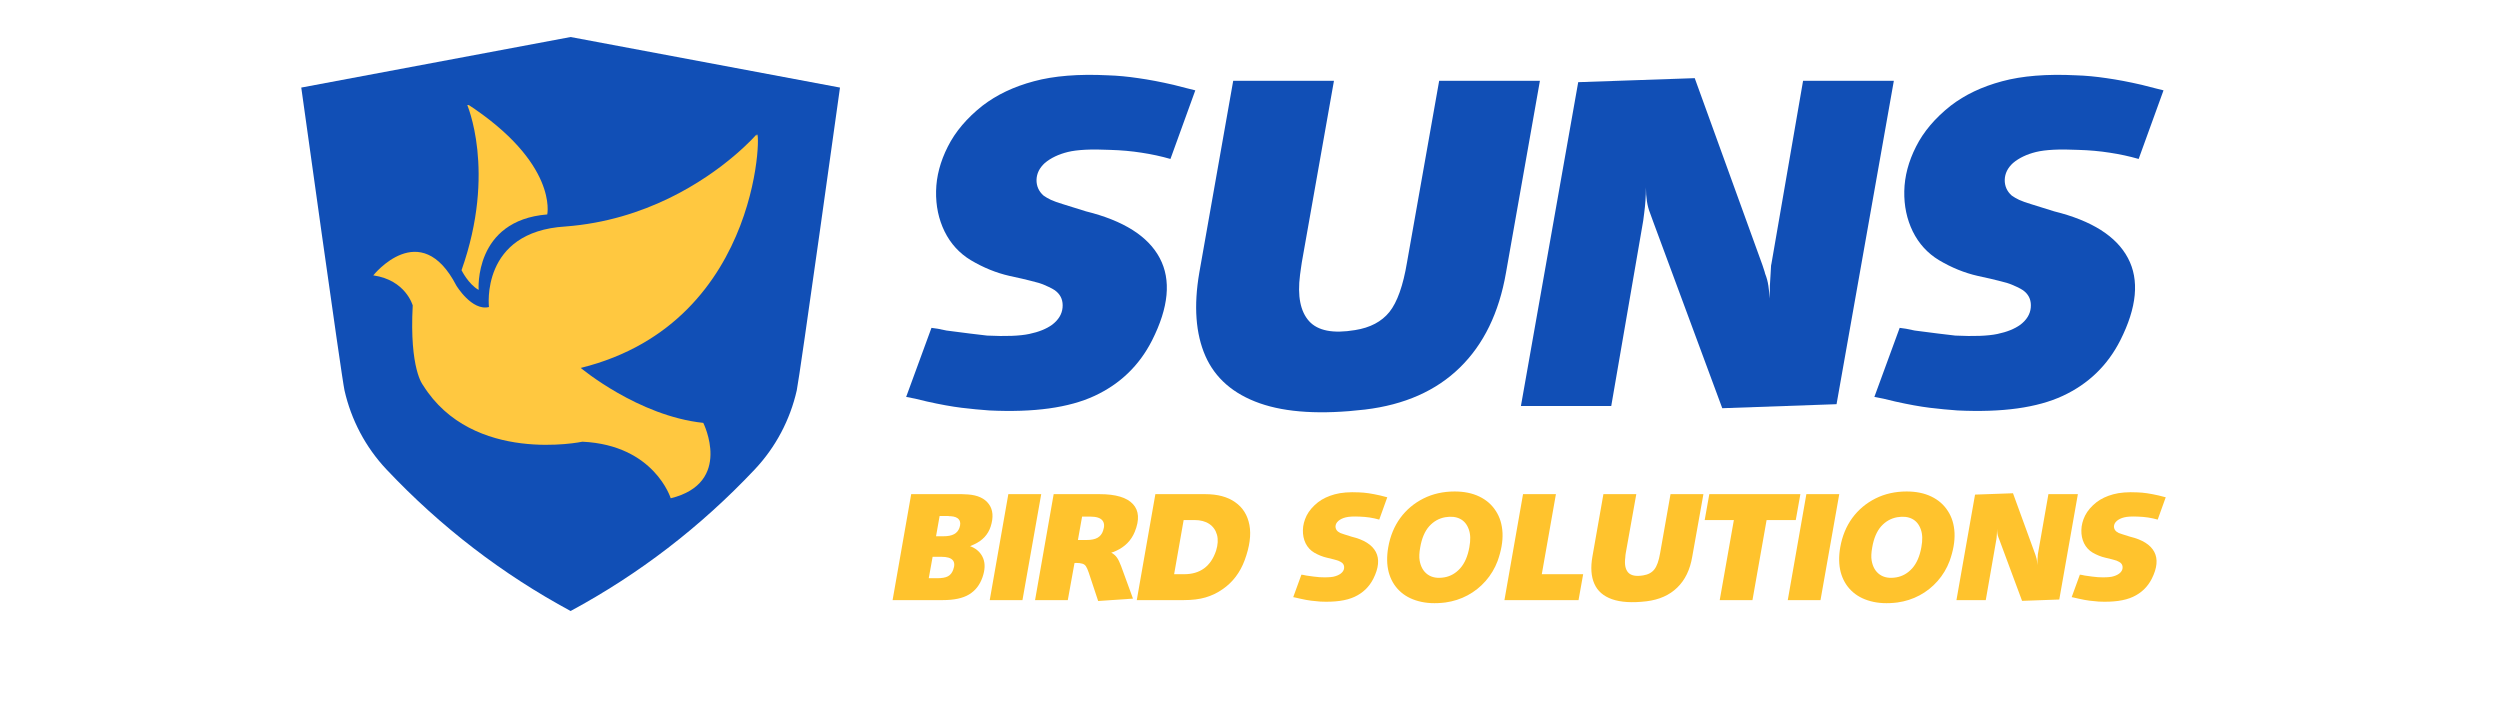 <svg xmlns="http://www.w3.org/2000/svg" xmlns:xlink="http://www.w3.org/1999/xlink" width="350" viewBox="0 0 262.5 75" height="100" preserveAspectRatio="xMidYMid meet"><defs><g></g><clipPath id="ce5695d853"><path d="M 31.629 3.793 L 88.52 3.793 L 88.52 64.426 L 31.629 64.426 Z M 31.629 3.793 " clip-rule="nonzero"></path></clipPath><clipPath id="da8773b083"><path d="M 48 11.035 L 58 11.035 L 58 31 L 48 31 Z M 48 11.035 " clip-rule="nonzero"></path></clipPath><clipPath id="f129f80044"><path d="M 39.09 14 L 80 14 L 80 52.953 L 39.09 52.953 Z M 39.09 14 " clip-rule="nonzero"></path></clipPath></defs><g clip-path="url(#ce5695d853)"><path fill="#114fb6" d="M 59.914 3.887 L 31.633 9.195 C 31.633 9.195 35.875 39.688 36.172 40.988 C 36.871 44.078 38.379 46.957 40.586 49.297 C 46.305 55.355 52.758 60.293 59.914 64.156 C 67.074 60.293 73.527 55.355 79.242 49.297 C 81.449 46.957 82.961 44.078 83.66 40.988 C 83.953 39.688 88.199 9.195 88.199 9.195 L 59.914 3.887 " fill-opacity="1" fill-rule="nonzero"></path></g><g clip-path="url(#da8773b083)"><path fill="#ffc840" d="M 50.258 30.441 C 49.176 29.836 48.461 28.371 48.461 28.371 C 52.156 17.93 49.004 10.883 49.004 10.883 C 58.629 17.133 57.461 22.516 57.461 22.516 C 49.719 23.141 50.258 30.441 50.258 30.441 Z M 50.258 30.441 " fill-opacity="1" fill-rule="nonzero"></path></g><g clip-path="url(#f129f80044)"><path fill="#ffc840" d="M 39.195 28.914 C 39.195 28.914 44.141 22.695 47.918 29.988 C 47.918 29.988 49.547 32.684 51.34 32.238 C 51.34 32.238 50.395 24.32 59.375 23.781 C 67.809 23.141 73.941 19.023 77.07 16.375 C 78.617 15.066 79.434 14.117 79.434 14.117 C 79.441 14.191 79.434 14.254 79.434 14.328 C 79.879 11.781 80.574 33.785 60.977 38.633 C 60.977 38.633 67.004 43.68 73.844 44.402 C 73.844 44.402 77 50.699 70.426 52.32 C 70.426 52.32 68.715 46.738 61.156 46.379 C 61.156 46.379 49.637 48.809 44.414 40.438 C 44.414 40.438 42.977 38.777 43.336 32.07 C 43.328 32.066 42.613 29.41 39.195 28.914 Z M 39.195 28.914 " fill-opacity="1" fill-rule="nonzero"></path></g><g fill="#ffc32d" fill-opacity="1"><g transform="translate(93.05, 63.011)"><g><path d="M 0.672 0 L 2.625 -11.125 L 7.953 -11.125 C 8.066 -11.125 8.176 -11.117 8.281 -11.109 C 8.383 -11.109 8.488 -11.102 8.594 -11.094 C 9.613 -11.02 10.344 -10.68 10.781 -10.078 C 11.219 -9.484 11.281 -8.695 10.969 -7.719 C 10.695 -6.883 10.125 -6.266 9.25 -5.859 L 8.969 -5.734 L 8.812 -5.656 C 8.832 -5.645 8.859 -5.633 8.891 -5.625 C 8.922 -5.613 8.953 -5.602 8.984 -5.594 C 9.566 -5.332 9.969 -4.926 10.188 -4.375 C 10.406 -3.82 10.379 -3.16 10.109 -2.391 C 9.828 -1.586 9.359 -0.988 8.703 -0.594 C 8.047 -0.195 7.125 0 5.938 0 Z M 4.469 -2.297 L 5.328 -2.297 C 5.848 -2.297 6.234 -2.363 6.484 -2.5 C 6.734 -2.633 6.914 -2.859 7.031 -3.172 C 7.375 -4.086 6.961 -4.547 5.797 -4.547 L 4.875 -4.547 Z M 5.234 -6.703 L 6 -6.703 C 6.477 -6.703 6.852 -6.773 7.125 -6.922 C 7.395 -7.066 7.582 -7.285 7.688 -7.578 C 7.82 -7.953 7.805 -8.242 7.641 -8.453 C 7.484 -8.672 7.18 -8.789 6.734 -8.812 C 6.703 -8.812 6.664 -8.812 6.625 -8.812 C 6.594 -8.82 6.562 -8.828 6.531 -8.828 L 5.609 -8.828 Z M 5.234 -6.703 "></path></g></g></g><g fill="#ffc32d" fill-opacity="1"><g transform="translate(103.25, 63.011)"><g><path d="M 0.672 0 L 2.625 -11.125 L 6.078 -11.125 L 4.109 0 Z M 0.672 0 "></path></g></g></g><g fill="#ffc32d" fill-opacity="1"><g transform="translate(108.01, 63.011)"><g><path d="M 0.672 0 L 2.625 -11.125 L 7.453 -11.125 C 9.148 -11.125 10.316 -10.773 10.953 -10.078 C 11.586 -9.391 11.648 -8.422 11.141 -7.172 C 10.766 -6.254 10.098 -5.582 9.141 -5.156 C 9.078 -5.125 9.004 -5.094 8.922 -5.062 C 8.836 -5.031 8.754 -5.004 8.672 -4.984 C 8.922 -4.848 9.117 -4.676 9.266 -4.469 C 9.41 -4.27 9.555 -3.973 9.703 -3.578 L 10.953 -0.156 L 7.297 0.094 L 6.312 -2.875 C 6.207 -3.188 6.109 -3.41 6.016 -3.547 C 5.922 -3.691 5.789 -3.785 5.625 -3.828 C 5.469 -3.879 5.234 -3.906 4.922 -3.906 C 4.91 -3.906 4.895 -3.898 4.875 -3.891 C 4.852 -3.891 4.832 -3.891 4.812 -3.891 L 4.109 0 Z M 5.172 -6.312 L 6.094 -6.312 C 6.582 -6.312 6.961 -6.391 7.234 -6.547 C 7.516 -6.711 7.707 -6.957 7.812 -7.281 C 7.977 -7.75 7.953 -8.113 7.734 -8.375 C 7.516 -8.633 7.098 -8.766 6.484 -8.766 L 5.609 -8.766 Z M 5.172 -6.312 "></path></g></g></g><g fill="#ffc32d" fill-opacity="1"><g transform="translate(118.689, 63.011)"><g><path d="M 0.672 0 L 2.625 -11.125 L 7.859 -11.125 C 9.16 -11.125 10.207 -10.844 11 -10.281 C 11.801 -9.727 12.301 -8.93 12.5 -7.891 C 12.695 -6.859 12.531 -5.625 12 -4.188 C 11.52 -2.895 10.754 -1.883 9.703 -1.156 C 9.141 -0.758 8.535 -0.469 7.891 -0.281 C 7.254 -0.094 6.492 0 5.609 0 Z M 4.594 -2.719 L 5.641 -2.719 C 7.328 -2.719 8.445 -3.539 9 -5.188 C 9.195 -5.82 9.227 -6.379 9.094 -6.859 C 8.957 -7.348 8.688 -7.727 8.281 -8 C 7.875 -8.27 7.359 -8.406 6.734 -8.406 L 5.594 -8.406 Z M 4.594 -2.719 "></path></g></g></g><g fill="#ffc32d" fill-opacity="1"><g transform="translate(130.651, 63.011)"><g></g></g></g><g fill="#ffc32d" fill-opacity="1"><g transform="translate(135.133, 63.011)"><g><path d="M 0.656 -0.312 L 1.516 -2.672 L 1.734 -2.641 L 2.031 -2.578 C 2.32 -2.535 2.582 -2.5 2.812 -2.469 C 3.051 -2.445 3.254 -2.426 3.422 -2.406 C 4.055 -2.375 4.535 -2.391 4.859 -2.453 C 5.18 -2.523 5.441 -2.633 5.641 -2.781 C 5.859 -2.945 5.977 -3.141 6 -3.359 C 6.02 -3.586 5.953 -3.77 5.797 -3.906 C 5.734 -3.969 5.594 -4.047 5.375 -4.141 C 5.301 -4.172 5.234 -4.191 5.172 -4.203 C 5.117 -4.223 5.023 -4.25 4.891 -4.281 C 4.754 -4.32 4.52 -4.379 4.188 -4.453 C 3.738 -4.555 3.297 -4.734 2.859 -4.984 C 2.461 -5.223 2.16 -5.551 1.953 -5.969 C 1.754 -6.383 1.66 -6.844 1.672 -7.344 C 1.68 -7.852 1.812 -8.363 2.062 -8.875 C 2.32 -9.383 2.723 -9.852 3.266 -10.281 C 3.742 -10.645 4.328 -10.922 5.016 -11.109 C 5.703 -11.297 6.551 -11.363 7.562 -11.312 C 7.883 -11.301 8.223 -11.27 8.578 -11.219 C 8.941 -11.164 9.348 -11.086 9.797 -10.984 L 10.219 -10.875 L 10.531 -10.797 L 9.688 -8.453 C 9.363 -8.547 9.031 -8.617 8.688 -8.672 C 8.352 -8.723 8 -8.754 7.625 -8.766 C 6.977 -8.797 6.492 -8.77 6.172 -8.688 C 5.859 -8.613 5.598 -8.488 5.391 -8.312 C 5.203 -8.145 5.102 -7.953 5.094 -7.734 C 5.094 -7.523 5.176 -7.348 5.344 -7.203 C 5.414 -7.148 5.5 -7.098 5.594 -7.047 C 5.695 -7.004 5.832 -6.957 6 -6.906 L 6.797 -6.656 C 8.086 -6.344 8.93 -5.812 9.328 -5.062 C 9.723 -4.312 9.633 -3.367 9.062 -2.234 C 8.625 -1.379 7.969 -0.75 7.094 -0.344 C 6.219 0.062 5.02 0.227 3.5 0.156 C 3.195 0.133 2.879 0.102 2.547 0.062 C 2.211 0.02 1.816 -0.051 1.359 -0.156 L 0.953 -0.25 Z M 0.656 -0.312 "></path></g></g></g><g fill="#ffc32d" fill-opacity="1"><g transform="translate(144.343, 63.011)"><g><path d="M 1.422 -5.547 C 1.629 -6.723 2.051 -7.75 2.688 -8.625 C 3.332 -9.5 4.145 -10.18 5.125 -10.672 C 6.102 -11.16 7.191 -11.406 8.391 -11.406 C 9.391 -11.406 10.254 -11.227 10.984 -10.875 C 11.723 -10.52 12.301 -10.016 12.719 -9.359 C 13.145 -8.711 13.379 -7.941 13.422 -7.047 C 13.461 -6.16 13.289 -5.18 12.906 -4.109 C 12.613 -3.328 12.191 -2.625 11.641 -2 C 11.098 -1.383 10.469 -0.883 9.75 -0.5 C 9.031 -0.113 8.254 0.133 7.422 0.25 C 6.359 0.383 5.414 0.336 4.594 0.109 C 3.781 -0.109 3.109 -0.477 2.578 -1 C 2.047 -1.52 1.676 -2.164 1.469 -2.938 C 1.27 -3.707 1.254 -4.578 1.422 -5.547 Z M 4.719 -4.156 C 4.832 -3.5 5.113 -3.008 5.562 -2.688 C 6.02 -2.363 6.609 -2.266 7.328 -2.391 C 7.961 -2.504 8.516 -2.82 8.984 -3.344 C 9.453 -3.875 9.77 -4.609 9.938 -5.547 C 10.082 -6.305 10.062 -6.938 9.875 -7.438 C 9.695 -7.945 9.395 -8.312 8.969 -8.531 C 8.539 -8.75 8.02 -8.805 7.406 -8.703 C 6.75 -8.586 6.188 -8.27 5.719 -7.75 C 5.258 -7.227 4.945 -6.492 4.781 -5.547 C 4.676 -4.973 4.656 -4.508 4.719 -4.156 Z M 4.719 -4.156 "></path></g></g></g><g fill="#ffc32d" fill-opacity="1"><g transform="translate(157.294, 63.011)"><g><path d="M 0.672 0 L 2.625 -11.125 L 6.078 -11.125 L 4.594 -2.719 L 8.938 -2.719 L 8.453 0 Z M 0.672 0 "></path></g></g></g><g fill="#ffc32d" fill-opacity="1"><g transform="translate(165.733, 63.011)"><g><path d="M 1.469 -4.562 L 2.625 -11.125 L 6.078 -11.125 L 4.969 -4.922 C 4.957 -4.848 4.945 -4.773 4.938 -4.703 C 4.926 -4.641 4.922 -4.566 4.922 -4.484 C 4.828 -3.766 4.926 -3.238 5.219 -2.906 C 5.52 -2.57 6.047 -2.469 6.797 -2.594 C 7.316 -2.676 7.707 -2.883 7.969 -3.219 C 8.238 -3.551 8.441 -4.117 8.578 -4.922 L 9.672 -11.125 L 13.125 -11.125 L 11.953 -4.562 C 11.723 -3.188 11.195 -2.102 10.375 -1.312 C 9.562 -0.52 8.484 -0.039 7.141 0.125 C 5.648 0.301 4.445 0.227 3.531 -0.094 C 2.625 -0.414 2.004 -0.957 1.672 -1.719 C 1.336 -2.477 1.27 -3.426 1.469 -4.562 Z M 1.469 -4.562 "></path></g></g></g><g fill="#ffc32d" fill-opacity="1"><g transform="translate(177.54, 63.011)"><g><path d="M 1.453 -8.406 L 1.938 -11.125 L 11.5 -11.125 L 11.016 -8.406 L 7.953 -8.406 L 6.469 0 L 3.031 0 L 4.516 -8.406 Z M 1.453 -8.406 "></path></g></g></g><g fill="#ffc32d" fill-opacity="1"><g transform="translate(187.044, 63.011)"><g><path d="M 0.672 0 L 2.625 -11.125 L 6.078 -11.125 L 4.109 0 Z M 0.672 0 "></path></g></g></g><g fill="#ffc32d" fill-opacity="1"><g transform="translate(191.804, 63.011)"><g><path d="M 1.422 -5.547 C 1.629 -6.723 2.051 -7.75 2.688 -8.625 C 3.332 -9.5 4.145 -10.18 5.125 -10.672 C 6.102 -11.16 7.191 -11.406 8.391 -11.406 C 9.391 -11.406 10.254 -11.227 10.984 -10.875 C 11.723 -10.52 12.301 -10.016 12.719 -9.359 C 13.145 -8.711 13.379 -7.941 13.422 -7.047 C 13.461 -6.16 13.289 -5.18 12.906 -4.109 C 12.613 -3.328 12.191 -2.625 11.641 -2 C 11.098 -1.383 10.469 -0.883 9.75 -0.5 C 9.031 -0.113 8.254 0.133 7.422 0.25 C 6.359 0.383 5.414 0.336 4.594 0.109 C 3.781 -0.109 3.109 -0.477 2.578 -1 C 2.047 -1.52 1.676 -2.164 1.469 -2.938 C 1.27 -3.707 1.254 -4.578 1.422 -5.547 Z M 4.719 -4.156 C 4.832 -3.5 5.113 -3.008 5.562 -2.688 C 6.02 -2.363 6.609 -2.266 7.328 -2.391 C 7.961 -2.504 8.516 -2.82 8.984 -3.344 C 9.453 -3.875 9.77 -4.609 9.938 -5.547 C 10.082 -6.305 10.062 -6.938 9.875 -7.438 C 9.695 -7.945 9.395 -8.312 8.969 -8.531 C 8.539 -8.75 8.02 -8.805 7.406 -8.703 C 6.75 -8.586 6.188 -8.27 5.719 -7.75 C 5.258 -7.227 4.945 -6.492 4.781 -5.547 C 4.676 -4.973 4.656 -4.508 4.719 -4.156 Z M 4.719 -4.156 "></path></g></g></g><g fill="#ffc32d" fill-opacity="1"><g transform="translate(204.755, 63.011)"><g><path d="M 0.672 0 L 2.625 -11.078 L 6.609 -11.219 L 8.938 -4.828 L 9.016 -4.594 L 9.031 -4.531 C 9.082 -4.395 9.113 -4.254 9.125 -4.109 C 9.145 -3.961 9.16 -3.816 9.172 -3.672 C 9.172 -3.816 9.172 -3.961 9.172 -4.109 C 9.18 -4.266 9.191 -4.41 9.203 -4.547 L 9.219 -4.812 L 9.234 -4.891 L 10.328 -11.125 L 13.422 -11.125 L 11.469 -0.062 L 7.562 0.078 L 5.188 -6.312 L 5.078 -6.594 C 4.984 -6.832 4.938 -7.129 4.938 -7.484 C 4.938 -7.336 4.93 -7.188 4.922 -7.031 C 4.922 -6.883 4.91 -6.734 4.891 -6.578 L 4.859 -6.344 L 4.844 -6.266 L 3.75 0 Z M 0.672 0 "></path></g></g></g><g fill="#ffc32d" fill-opacity="1"><g transform="translate(216.871, 63.011)"><g><path d="M 0.656 -0.312 L 1.516 -2.672 L 1.734 -2.641 L 2.031 -2.578 C 2.32 -2.535 2.582 -2.5 2.812 -2.469 C 3.051 -2.445 3.254 -2.426 3.422 -2.406 C 4.055 -2.375 4.535 -2.391 4.859 -2.453 C 5.18 -2.523 5.441 -2.633 5.641 -2.781 C 5.859 -2.945 5.977 -3.141 6 -3.359 C 6.02 -3.586 5.953 -3.77 5.797 -3.906 C 5.734 -3.969 5.594 -4.047 5.375 -4.141 C 5.301 -4.172 5.234 -4.191 5.172 -4.203 C 5.117 -4.223 5.023 -4.25 4.891 -4.281 C 4.754 -4.32 4.52 -4.379 4.188 -4.453 C 3.738 -4.555 3.297 -4.734 2.859 -4.984 C 2.461 -5.223 2.16 -5.551 1.953 -5.969 C 1.754 -6.383 1.66 -6.844 1.672 -7.344 C 1.68 -7.852 1.812 -8.363 2.062 -8.875 C 2.32 -9.383 2.723 -9.852 3.266 -10.281 C 3.742 -10.645 4.328 -10.922 5.016 -11.109 C 5.703 -11.297 6.551 -11.363 7.562 -11.312 C 7.883 -11.301 8.223 -11.27 8.578 -11.219 C 8.941 -11.164 9.348 -11.086 9.797 -10.984 L 10.219 -10.875 L 10.531 -10.797 L 9.688 -8.453 C 9.363 -8.547 9.031 -8.617 8.688 -8.672 C 8.352 -8.723 8 -8.754 7.625 -8.766 C 6.977 -8.797 6.492 -8.77 6.172 -8.688 C 5.859 -8.613 5.598 -8.488 5.391 -8.312 C 5.203 -8.145 5.102 -7.953 5.094 -7.734 C 5.094 -7.523 5.176 -7.348 5.344 -7.203 C 5.414 -7.148 5.5 -7.098 5.594 -7.047 C 5.695 -7.004 5.832 -6.957 6 -6.906 L 6.797 -6.656 C 8.086 -6.344 8.93 -5.812 9.328 -5.062 C 9.723 -4.312 9.633 -3.367 9.062 -2.234 C 8.625 -1.379 7.969 -0.75 7.094 -0.344 C 6.219 0.062 5.02 0.227 3.5 0.156 C 3.195 0.133 2.879 0.102 2.547 0.062 C 2.211 0.02 1.816 -0.051 1.359 -0.156 L 0.953 -0.25 Z M 0.656 -0.312 "></path></g></g></g><g fill="#114fb6" fill-opacity="1"><g transform="translate(93.163, 42.628)"><g><path d="M 1.984 -0.953 L 4.641 -8.203 L 5.312 -8.109 L 6.219 -7.922 C 7.133 -7.797 7.945 -7.691 8.656 -7.609 C 9.363 -7.535 9.973 -7.461 10.484 -7.391 C 12.441 -7.297 13.914 -7.352 14.906 -7.562 C 15.906 -7.77 16.707 -8.094 17.312 -8.531 C 17.977 -9.039 18.344 -9.641 18.406 -10.328 C 18.469 -11.023 18.258 -11.582 17.781 -12 C 17.594 -12.188 17.164 -12.422 16.5 -12.703 C 16.281 -12.797 16.082 -12.867 15.906 -12.922 C 15.738 -12.973 15.441 -13.051 15.016 -13.156 C 14.586 -13.27 13.863 -13.438 12.844 -13.656 C 11.457 -13.969 10.098 -14.52 8.766 -15.312 C 7.566 -16.039 6.648 -17.047 6.016 -18.328 C 5.391 -19.609 5.094 -21.02 5.125 -22.562 C 5.156 -24.113 5.566 -25.672 6.359 -27.234 C 7.148 -28.805 8.363 -30.238 10 -31.531 C 11.488 -32.676 13.285 -33.531 15.391 -34.094 C 17.492 -34.664 20.094 -34.875 23.188 -34.719 C 24.195 -34.688 25.254 -34.586 26.359 -34.422 C 27.473 -34.266 28.707 -34.031 30.062 -33.719 L 31.344 -33.391 L 32.344 -33.141 L 29.734 -25.938 C 28.754 -26.219 27.742 -26.438 26.703 -26.594 C 25.66 -26.758 24.551 -26.859 23.375 -26.891 C 21.414 -26.984 19.945 -26.91 18.969 -26.672 C 17.988 -26.43 17.18 -26.047 16.547 -25.516 C 15.984 -25.004 15.691 -24.414 15.672 -23.75 C 15.66 -23.094 15.906 -22.539 16.406 -22.094 C 16.625 -21.938 16.883 -21.785 17.188 -21.641 C 17.488 -21.504 17.895 -21.359 18.406 -21.203 L 20.859 -20.438 C 24.816 -19.457 27.398 -17.82 28.609 -15.531 C 29.828 -13.238 29.555 -10.352 27.797 -6.875 C 26.461 -4.25 24.453 -2.312 21.766 -1.062 C 19.078 0.188 15.395 0.695 10.719 0.469 C 9.801 0.406 8.828 0.312 7.797 0.188 C 6.773 0.062 5.566 -0.156 4.172 -0.469 L 2.938 -0.766 Z M 1.984 -0.953 "></path></g></g></g><g fill="#114fb6" fill-opacity="1"><g transform="translate(121.424, 42.628)"><g><path d="M 4.5 -13.984 L 8.062 -34.141 L 18.641 -34.141 L 15.266 -15.078 C 15.234 -14.859 15.203 -14.645 15.172 -14.438 C 15.141 -14.227 15.109 -14 15.078 -13.75 C 14.797 -11.539 15.113 -9.926 16.031 -8.906 C 16.945 -7.895 18.555 -7.582 20.859 -7.969 C 22.441 -8.219 23.645 -8.852 24.469 -9.875 C 25.289 -10.906 25.906 -12.641 26.312 -15.078 L 29.688 -34.141 L 40.266 -34.141 L 36.703 -13.984 C 35.973 -9.785 34.359 -6.469 31.859 -4.031 C 29.367 -1.594 26.051 -0.125 21.906 0.375 C 17.32 0.914 13.641 0.695 10.859 -0.281 C 8.078 -1.258 6.172 -2.914 5.141 -5.25 C 4.117 -7.594 3.906 -10.504 4.5 -13.984 Z M 4.5 -13.984 "></path></g></g></g><g fill="#114fb6" fill-opacity="1"><g transform="translate(157.65, 42.628)"><g><path d="M 2.047 0 L 8.062 -34 L 20.297 -34.422 L 27.406 -14.797 L 27.641 -14.078 L 27.688 -13.891 C 27.852 -13.484 27.969 -13.055 28.031 -12.609 C 28.094 -12.172 28.141 -11.727 28.172 -11.281 C 28.172 -11.727 28.176 -12.18 28.188 -12.641 C 28.207 -13.098 28.234 -13.531 28.266 -13.938 L 28.312 -14.75 L 28.359 -14.984 L 31.672 -34.141 L 41.203 -34.141 L 35.188 -0.188 L 23.188 0.234 L 15.938 -19.344 L 15.609 -20.25 C 15.316 -20.977 15.172 -21.879 15.172 -22.953 C 15.172 -22.504 15.156 -22.051 15.125 -21.594 C 15.094 -21.133 15.047 -20.672 14.984 -20.203 L 14.891 -19.484 L 14.844 -19.203 L 11.531 0 Z M 2.047 0 "></path></g></g></g><g fill="#114fb6" fill-opacity="1"><g transform="translate(194.825, 42.628)"><g><path d="M 1.984 -0.953 L 4.641 -8.203 L 5.312 -8.109 L 6.219 -7.922 C 7.133 -7.797 7.945 -7.691 8.656 -7.609 C 9.363 -7.535 9.973 -7.461 10.484 -7.391 C 12.441 -7.297 13.914 -7.352 14.906 -7.562 C 15.906 -7.77 16.707 -8.094 17.312 -8.531 C 17.977 -9.039 18.344 -9.641 18.406 -10.328 C 18.469 -11.023 18.258 -11.582 17.781 -12 C 17.594 -12.188 17.164 -12.422 16.5 -12.703 C 16.281 -12.797 16.082 -12.867 15.906 -12.922 C 15.738 -12.973 15.441 -13.051 15.016 -13.156 C 14.586 -13.27 13.863 -13.438 12.844 -13.656 C 11.457 -13.969 10.098 -14.52 8.766 -15.312 C 7.566 -16.039 6.648 -17.047 6.016 -18.328 C 5.391 -19.609 5.094 -21.02 5.125 -22.562 C 5.156 -24.113 5.566 -25.672 6.359 -27.234 C 7.148 -28.805 8.363 -30.238 10 -31.531 C 11.488 -32.676 13.285 -33.531 15.391 -34.094 C 17.492 -34.664 20.094 -34.875 23.188 -34.719 C 24.195 -34.688 25.254 -34.586 26.359 -34.422 C 27.473 -34.266 28.707 -34.031 30.062 -33.719 L 31.344 -33.391 L 32.344 -33.141 L 29.734 -25.938 C 28.754 -26.219 27.742 -26.438 26.703 -26.594 C 25.66 -26.758 24.551 -26.859 23.375 -26.891 C 21.414 -26.984 19.945 -26.91 18.969 -26.672 C 17.988 -26.43 17.18 -26.047 16.547 -25.516 C 15.984 -25.004 15.691 -24.414 15.672 -23.75 C 15.66 -23.094 15.906 -22.539 16.406 -22.094 C 16.625 -21.938 16.883 -21.785 17.188 -21.641 C 17.488 -21.504 17.895 -21.359 18.406 -21.203 L 20.859 -20.438 C 24.816 -19.457 27.398 -17.82 28.609 -15.531 C 29.828 -13.238 29.555 -10.352 27.797 -6.875 C 26.461 -4.25 24.453 -2.312 21.766 -1.062 C 19.078 0.188 15.395 0.695 10.719 0.469 C 9.801 0.406 8.828 0.312 7.797 0.188 C 6.773 0.062 5.566 -0.156 4.172 -0.469 L 2.938 -0.766 Z M 1.984 -0.953 "></path></g></g></g></svg>